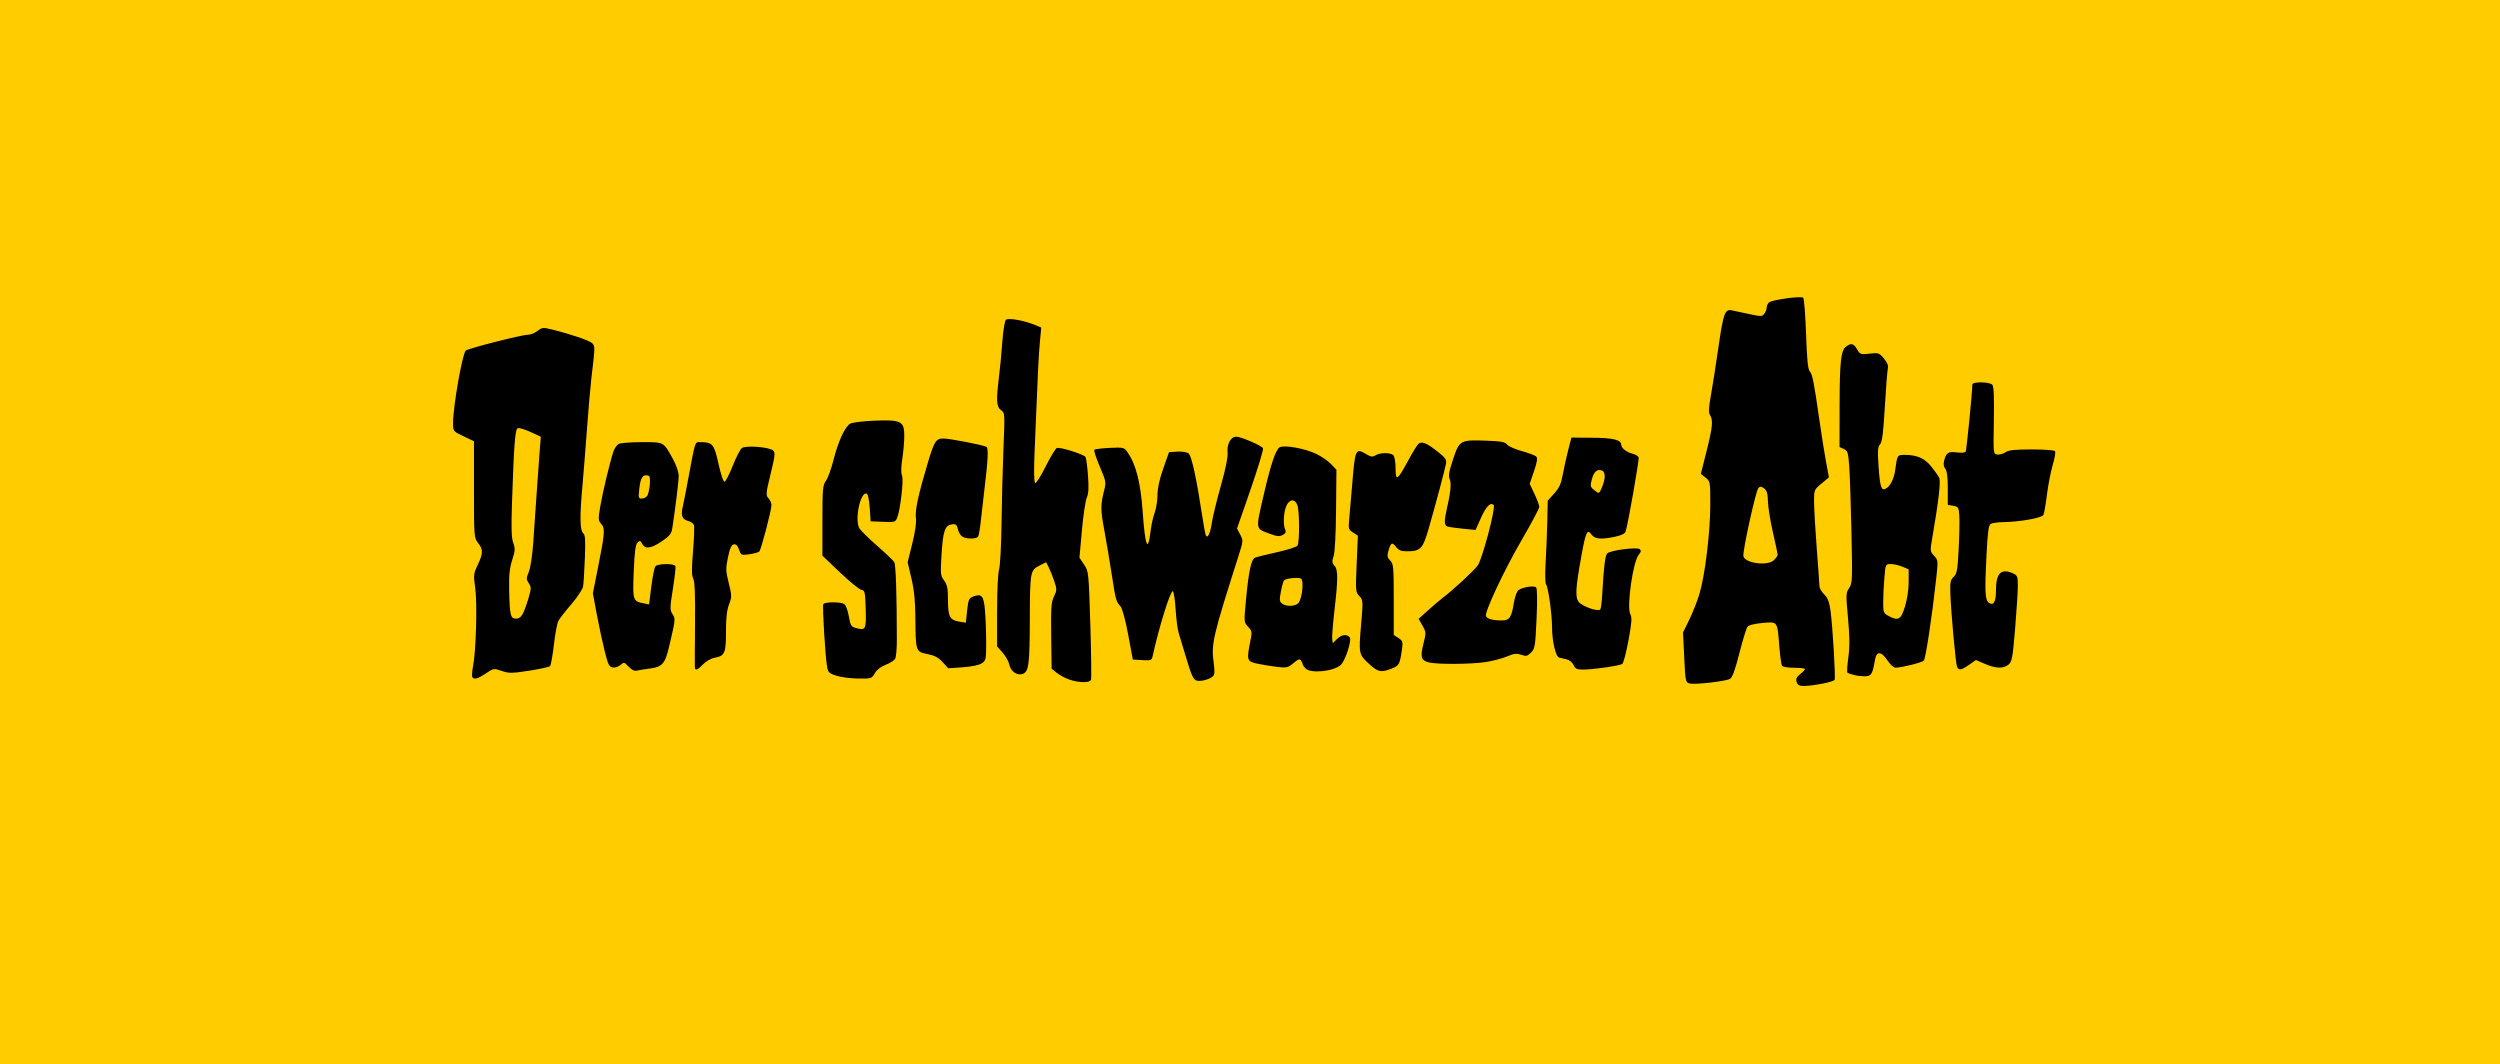 <?xml version="1.0" encoding="UTF-8" standalone="no"?>
<!-- Created with Inkscape (http://www.inkscape.org/) -->

<svg
   xmlns:dc="http://purl.org/dc/elements/1.1/"
   xmlns:cc="http://creativecommons.org/ns#"
   xmlns:rdf="http://www.w3.org/1999/02/22-rdf-syntax-ns#"
   xmlns:svg="http://www.w3.org/2000/svg"
   xmlns="http://www.w3.org/2000/svg"
   xmlns:sodipodi="http://sodipodi.sourceforge.net/DTD/sodipodi-0.dtd"
   xmlns:inkscape="http://www.inkscape.org/namespaces/inkscape"
   width="1374"
   height="585"
   id="svg2"
   version="1.1"
   inkscape:version="0.48.4 r9939"
   sodipodi:docname="Zinker.svg">
  <defs
     id="defs4" />
  <sodipodi:namedview
     id="base"
     pagecolor="#ffffff"
     bordercolor="#666666"
     borderopacity="1.0"
     inkscape:pageopacity="0.0"
     inkscape:pageshadow="2"
     inkscape:zoom="0.693158"
     inkscape:cx="765.01299"
     inkscape:cy="257.93419"
     inkscape:document-units="px"
     inkscape:current-layer="layer1"
     showgrid="false"
     fit-margin-top="0"
     fit-margin-left="0"
     fit-margin-right="0"
     fit-margin-bottom="0"
     inkscape:window-width="1385"
     inkscape:window-height="876"
     inkscape:window-x="55"
     inkscape:window-y="24"
     inkscape:window-maximized="1" />
  <g
     inkscape:label="Ebene 1"
     inkscape:groupmode="layer"
     id="layer1"
     transform="translate(421.312,-191.294)">
    <g
       id="g3502">
      <rect
         transform="translate(-421.312,191.294)"
         y="-2.168"
         x="-7.213"
         height="597.266"
         width="1390.736"
         id="rect3500"
         style="fill:#ffcc00;fill-opacity:1;fill-rule:nonzero;stroke:none" />
      <path
         inkscape:connector-curvature="0"
         id="path3498"
         d="m 566.127,566.102 c -0.528,-1.663 -0.062,-2.697 1.933,-4.288 1.446,-1.153 2.628,-2.416 2.628,-2.808 0,-0.392 -2.673,-0.712 -5.941,-0.712 -3.503,0 -6.242,-0.487 -6.674,-1.186 -0.403,-0.652 -1.071,-5.49 -1.483,-10.75 -1.085,-13.825 -0.81,-13.45 -9.308,-12.675 -4.481,0.409 -7.503,1.194 -8.207,2.133 -0.612,0.818 -2.612,7.365 -4.443,14.551 -2.382,9.345 -3.853,13.344 -5.167,14.047 -2.513,1.345 -19.205,3.241 -22.111,2.511 -2.286,-0.574 -2.372,-0.984 -3.011,-14.299 l -0.657,-13.708 3.442,-7.062 c 1.893,-3.884 4.394,-10.212 5.558,-14.062 3.049,-10.086 5.962,-33.923 5.984,-48.962 0.018,-12.776 -0.019,-12.992 -2.585,-15.039 l -2.604,-2.076 3.104,-12.332 c 3.362,-13.358 3.729,-17.117 1.951,-19.964 -0.886,-1.419 -0.781,-3.901 0.455,-10.736 0.884,-4.89 2.777,-16.991 4.206,-26.891 2.646,-18.329 3.518,-20.714 7.289,-19.938 0.937,0.193 5.064,1.073 9.172,1.956 7.033,1.512 7.543,1.503 8.75,-0.148 0.705,-0.964 1.282,-2.512 1.282,-3.439 0,-0.928 0.562,-2.152 1.25,-2.72 1.81,-1.496 17.705,-3.657 18.805,-2.556 0.499,0.499 1.2,9.443 1.558,19.876 0.483,14.051 1.014,19.387 2.049,20.581 1.494,1.723 2.218,5.415 5.375,27.388 1.106,7.7 2.718,17.794 3.582,22.432 l 1.57,8.432 -4.095,3.401 c -4.047,3.362 -4.094,3.478 -4.08,10.068 0.008,3.667 0.674,15.217 1.479,25.667 0.805,10.45 1.474,19.808 1.485,20.795 0.012,0.988 1.192,2.967 2.623,4.398 1.99,1.989 2.811,4.157 3.489,9.205 1.147,8.542 2.785,36.262 2.229,37.712 -0.439,1.143 -11.836,3.39 -17.195,3.39 -2.199,0 -3.174,-0.58 -3.686,-2.192 z m -12.628,-66.847 c 1.204,-1.121 2.189,-2.498 2.189,-3.06 0,-0.561 -1.162,-6.056 -2.583,-12.211 -1.421,-6.155 -2.658,-13.814 -2.75,-17.021 -0.129,-4.506 -0.611,-6.156 -2.121,-7.26 -1.569,-1.147 -2.19,-1.18 -3.15,-0.169 -1.412,1.488 -8.734,34.766 -8.227,37.394 0.747,3.877 13.122,5.607 16.643,2.327 z m -387.311,65.455 c -2.2,-0.784 -5.243,-2.436 -6.763,-3.671 l -2.763,-2.245 -0.237,-18 c -0.203,-15.459 0.012,-18.519 1.526,-21.678 1.65,-3.442 1.658,-3.987 0.135,-8.5 -0.895,-2.652 -2.264,-6.062 -3.041,-7.578 l -1.414,-2.756 -3.836,1.957 c -4.845,2.472 -5.023,3.481 -5.115,29.055 -0.089,24.94 -0.553,28.843 -3.592,30.227 -3.125,1.424 -6.92,-1.071 -7.721,-5.077 -0.328,-1.642 -1.966,-4.545 -3.639,-6.45 l -3.041,-3.464 0,-19.375 c 0,-11.104 0.463,-20.866 1.084,-22.868 0.598,-1.928 1.206,-13.354 1.356,-25.493 0.149,-12.1 0.63,-30.684 1.069,-41.298 0.788,-19.063 0.772,-19.317 -1.356,-20.807 -2.516,-1.762 -2.732,-5.334 -1.106,-18.304 0.576,-4.596 1.402,-13.263 1.836,-19.259 0.433,-5.997 1.297,-11.412 1.919,-12.034 1.25,-1.25 9.88,0.262 16.077,2.816 l 3.379,1.392 -0.762,8.247 c -0.704,7.617 -1.09,15.632 -2.908,60.417 -0.414,10.203 -0.295,16.393 0.322,16.775 0.538,0.333 3.134,-3.735 5.767,-9.04 2.633,-5.305 5.416,-9.886 6.183,-10.18 1.72,-0.66 14.829,3.464 15.751,4.956 0.368,0.596 0.976,5.186 1.35,10.202 0.501,6.714 0.327,9.91 -0.66,12.119 -0.737,1.65 -1.947,9.75 -2.689,18 l -1.348,15 2.537,3.798 c 2.51,3.757 2.547,4.115 3.439,32.842 0.496,15.974 0.659,29.678 0.362,30.452 -0.695,1.811 -6.778,1.722 -12.103,-0.176 z m 69.935,0.549 c -1.576,-0.583 -2.803,-3.29 -5.263,-11.613 -1.764,-5.969 -3.713,-12.407 -4.329,-14.308 -0.617,-1.9 -1.396,-7.871 -1.732,-13.267 -0.336,-5.397 -1.04,-9.834 -1.563,-9.86 -1.395,-0.069 -7.553,19.749 -10.995,35.383 -0.59,2.68 -0.841,2.788 -5.783,2.5 l -5.167,-0.301 -2.551,-13.661 c -1.452,-7.773 -3.24,-14.454 -4.149,-15.5 -2.581,-2.97 -2.684,-3.337 -4.851,-17.392 -1.141,-7.395 -3.015,-18.533 -4.165,-24.751 -2.083,-11.257 -2.077,-13.785 0.046,-22.031 1.037,-4.025 0.856,-4.942 -2.52,-12.804 -2,-4.657 -3.326,-8.78 -2.945,-9.16 0.381,-0.381 4.194,-0.851 8.474,-1.046 7.589,-0.345 7.831,-0.283 9.795,2.496 4.57,6.467 7.152,16.604 8.274,32.484 1.385,19.606 2.921,23.124 4.438,10.161 0.335,-2.863 1.305,-7.138 2.156,-9.5 0.851,-2.362 1.549,-6.77 1.551,-9.795 0.002,-3.611 1.093,-8.591 3.174,-14.5 l 3.171,-9 4.5,-0.294 c 2.57,-0.168 5.247,0.261 6.243,1 1.679,1.247 4.392,13.786 7.744,35.794 0.628,4.125 1.353,8.138 1.61,8.917 0.884,2.676 2.573,-0.552 3.436,-6.564 0.462,-3.219 2.689,-12.378 4.948,-20.353 2.539,-8.962 3.954,-15.837 3.705,-18 -0.545,-4.726 1.696,-9 4.718,-9 2.618,0 13.721,4.763 14.757,6.331 0.364,0.551 -2.704,10.714 -6.817,22.585 l -7.479,21.583 1.755,3.306 c 1.711,3.225 1.69,3.509 -0.855,11.5 -14.32,44.965 -15.159,48.593 -13.691,59.194 0.599,4.323 0.495,6.313 -0.372,7.119 -2.008,1.867 -7.088,3.153 -9.268,2.347 z m -397.87,-1.86 c -0.304,-0.492 -0.095,-3.305 0.465,-6.25 1.624,-8.539 2.319,-34.543 1.143,-42.787 -0.995,-6.978 -0.911,-7.747 1.383,-12.596 3.021,-6.387 3.054,-8.422 0.193,-12.074 -2.205,-2.814 -2.25,-3.407 -2.25,-29.385 l 0,-26.513 -5.75,-2.74 c -5.724,-2.728 -5.75,-2.76 -5.75,-7.178 0,-9.088 5.017,-37.79 6.973,-39.897 1.045,-1.125 30.664,-8.685 34.029,-8.685 1.5,0 3.934,-0.948 5.407,-2.108 2.428,-1.91 3.121,-1.999 7.385,-0.953 10.57,2.593 21.187,6.185 22.671,7.669 1.655,1.655 1.658,1.542 -0.514,19.892 -0.521,4.4 -1.624,17.225 -2.452,28.5 -0.828,11.275 -1.939,25.225 -2.469,31 -1.442,15.702 -1.305,23.528 0.437,24.973 1.2,0.996 1.377,3.525 0.968,13.872 -0.275,6.96 -0.703,13.906 -0.95,15.437 -0.247,1.531 -3.132,5.9 -6.411,9.71 -3.279,3.81 -6.513,7.957 -7.187,9.216 -0.674,1.259 -1.787,7.18 -2.473,13.156 -0.686,5.977 -1.639,11.258 -2.117,11.736 -0.478,0.478 -5.646,1.608 -11.485,2.511 -9.559,1.479 -11.058,1.491 -15.065,0.126 -4.382,-1.493 -4.514,-1.472 -8.749,1.372 -4.449,2.988 -6.483,3.533 -7.435,1.993 z m 27.813,-34.868 c 0.786,-1.52 2.185,-5.366 3.11,-8.547 1.53,-5.262 1.54,-5.998 0.119,-8.168 -1.418,-2.164 -1.416,-2.735 0.021,-6.173 0.898,-2.148 1.946,-8.998 2.421,-15.819 0.461,-6.617 1.3,-18.78 1.863,-27.03 0.564,-8.25 1.317,-18.713 1.675,-23.251 l 0.65,-8.251 -5.658,-2.591 c -3.112,-1.425 -6.264,-2.358 -7.004,-2.074 -1.475,0.566 -2.081,8.339 -3.178,40.775 -0.478,14.13 -0.314,19.478 0.678,22.223 1.137,3.145 1.063,4.367 -0.567,9.392 -1.421,4.38 -1.827,8.317 -1.678,16.277 0.262,14.045 0.717,16 3.724,16 1.604,0 2.867,-0.913 3.824,-2.763 z m 172.499,34.2 c -3.879,-1.194 -4.72,-1.906 -5.223,-4.421 -1.03,-5.149 -2.801,-33.968 -2.152,-35.018 0.781,-1.264 9.503,-1.28 11.499,-0.021 0.825,0.521 1.95,3.521 2.5,6.667 0.904,5.169 1.289,5.798 4,6.533 5.294,1.435 5.598,0.837 5.285,-10.409 -0.261,-9.401 -0.454,-10.292 -2.29,-10.555 -1.102,-0.158 -6.39,-4.457 -11.75,-9.554 l -9.746,-9.267 0,-19.236 c 0,-17.482 0.178,-19.483 1.951,-21.946 1.073,-1.49 2.909,-6.527 4.081,-11.192 2.614,-10.409 6.398,-18.637 9.293,-20.206 1.196,-0.648 7.231,-1.377 13.409,-1.62 14.572,-0.573 16.266,0.301 16.266,8.39 0,3.044 -0.494,8.721 -1.098,12.614 -0.707,4.558 -0.761,7.831 -0.15,9.192 1.028,2.29 -0.975,19.304 -2.755,23.409 -0.918,2.116 -1.523,2.273 -7.746,2 l -6.751,-0.296 -0.5,-7.421 c -0.299,-4.436 -0.977,-7.579 -1.686,-7.812 -3.547,-1.168 -6.793,14.827 -3.904,19.236 0.841,1.283 5.255,5.597 9.809,9.587 4.554,3.99 8.722,7.964 9.262,8.832 0.87,1.399 1.414,17.866 1.421,42.984 0.001,4.623 -0.405,9.166 -0.903,10.096 -0.498,0.93 -2.838,2.433 -5.202,3.341 -2.705,1.039 -4.928,2.764 -6.001,4.654 -1.656,2.919 -1.906,3.001 -9,2.933 -4.013,-0.038 -9.377,-0.71 -11.92,-1.493 z m 559.323,-0.401 c -1.815,-0.442 -3.558,-1.061 -3.872,-1.375 -0.314,-0.314 -0.083,-4.079 0.514,-8.366 0.812,-5.834 0.766,-11.261 -0.179,-21.574 -1.194,-13.013 -1.159,-13.93 0.616,-16.5 1.767,-2.558 1.844,-4.398 1.282,-30.721 -0.329,-15.4 -0.879,-31.752 -1.223,-36.337 -0.562,-7.485 -0.867,-8.447 -2.981,-9.411 l -2.355,-1.073 0.044,-22.589 c 0.047,-24.498 0.698,-30.423 3.581,-32.606 2.797,-2.118 4.076,-1.8 6.025,1.501 1.683,2.85 1.994,2.957 6.87,2.384 4.859,-0.571 5.242,-0.441 7.867,2.68 1.848,2.196 2.575,3.969 2.199,5.366 -0.308,1.147 -1.058,10.636 -1.666,21.086 -0.84,14.445 -1.472,19.411 -2.635,20.713 -1.268,1.421 -1.409,3.484 -0.823,12.078 0.795,11.664 1.541,13.786 4.259,12.117 2.312,-1.42 4.287,-5.515 4.91,-10.184 1.093,-8.176 1.123,-8.224 5.137,-8.218 6.773,0.01 10.95,1.812 14.562,6.281 1.873,2.317 3.862,5.113 4.422,6.213 0.987,1.94 -0.235,12.644 -3.798,33.275 -1.217,7.05 -1.186,7.35 1.022,9.701 2.235,2.379 2.257,2.623 1.143,12.725 -2.361,21.409 -5.776,43.855 -6.832,44.911 -1.063,1.063 -12.017,3.782 -15.524,3.853 -0.955,0.019 -2.927,-1.765 -4.383,-3.965 -3.445,-5.205 -6.073,-5.3 -6.918,-0.25 -1.263,7.55 -1.935,8.739 -5.04,8.92 -1.608,0.094 -4.408,-0.192 -6.224,-0.634 z m 27.761,-37.641 c 1.224,-3.962 2.04,-9.385 2.04,-13.551 l 0,-6.946 -3.468,-1.449 c -1.907,-0.797 -4.766,-1.449 -6.353,-1.449 -2.873,0 -2.888,0.034 -3.532,7.651 -0.356,4.208 -0.647,10.269 -0.647,13.468 0,5.318 0.236,5.945 2.75,7.309 5.541,3.006 6.968,2.226 9.21,-5.033 z m -701.453,33.018 c -2.404,-2.594 -2.601,-2.638 -4.429,-0.983 -1.052,0.952 -2.963,1.583 -4.245,1.401 -2.028,-0.287 -2.612,-1.441 -4.475,-8.83 -1.179,-4.675 -3.128,-13.765 -4.333,-20.2 l -2.19,-11.7 3.083,-15.5 c 3.554,-17.87 3.7,-20.26 1.394,-22.808 -1.519,-1.679 -1.561,-2.624 -0.42,-9.418 1.266,-7.533 5.194,-23.956 7.207,-30.131 0.584,-1.792 1.896,-3.704 2.916,-4.25 1.02,-0.546 6.764,-0.992 12.765,-0.992 12.358,0 11.781,-0.312 17.054,9.235 1.9,3.44 3.167,7.169 3.167,9.318 0,3.062 -1.857,18.204 -3.582,29.202 -0.4,2.551 -1.632,4.01 -5.701,6.75 -5.949,4.006 -9.154,4.416 -10.78,1.379 -0.994,-1.857 -1.312,-1.937 -2.594,-0.655 -1.085,1.085 -1.612,5.177 -2.045,15.875 -0.642,15.853 -0.502,16.306 5.412,17.488 l 3.019,0.604 1.233,-9.848 c 0.678,-5.416 1.694,-10.41 2.258,-11.098 1.304,-1.589 10.478,-1.659 11.003,-0.084 0.214,0.641 -0.425,6.281 -1.419,12.532 -1.659,10.429 -1.677,11.565 -0.217,13.793 1.712,2.612 1.694,2.783 -1.756,17.509 -2.328,9.933 -3.762,11.55 -11.074,12.478 -2.891,0.367 -6.039,0.888 -6.995,1.158 -1.058,0.299 -2.724,-0.572 -4.255,-2.223 z m 10.363,-94.17 c 0.517,-0.967 1.096,-3.765 1.285,-6.219 0.26,-3.365 -0.024,-4.53 -1.155,-4.741 -2.764,-0.516 -3.928,1.255 -4.604,7.006 -0.629,5.351 -0.538,5.712 1.431,5.712 1.156,0 2.526,-0.791 3.043,-1.757 z m 361.701,95.186 c -0.864,-0.864 -1.578,-1.877 -1.587,-2.25 -0.008,-0.373 -0.418,-1.315 -0.91,-2.093 -0.73,-1.154 -1.499,-0.906 -4.171,1.342 -2.994,2.519 -3.754,2.701 -8.839,2.119 -3.06,-0.35 -7.926,-1.138 -10.814,-1.751 -5.993,-1.272 -6.181,-1.828 -4.106,-12.161 1.083,-5.391 1.019,-5.833 -1.186,-8.179 -2.322,-2.471 -2.326,-2.525 -1.168,-14.808 1.497,-15.889 2.886,-22.297 5.025,-23.18 0.927,-0.383 6.355,-1.725 12.064,-2.982 5.709,-1.257 10.764,-2.894 11.235,-3.636 1.178,-1.859 1.109,-19.133 -0.089,-22.285 -1.393,-3.664 -4.469,-3.32 -6.132,0.685 -1.49,3.589 -1.768,10.322 -0.533,12.923 0.57,1.201 0.178,2.003 -1.393,2.844 -1.748,0.936 -3.119,0.822 -6.828,-0.564 -8.368,-3.128 -8.148,-1.75 -3.499,-21.953 3.741,-16.256 6.536,-24.524 8.678,-25.671 2.628,-1.406 13.926,0.65 20.211,3.679 2.767,1.333 6.367,3.825 8,5.536 l 2.97,3.112 -0.195,21.991 c -0.119,13.375 -0.647,23.36 -1.348,25.484 -0.962,2.914 -0.888,3.786 0.445,5.259 2.024,2.237 2.03,7.091 0.026,24.452 -0.865,7.492 -1.427,14.642 -1.25,15.889 l 0.322,2.268 2.25,-2.25 c 2.512,-2.512 5.457,-2.911 7.077,-0.958 1.233,1.486 -2.428,12.805 -4.883,15.097 -3.852,3.597 -16.485,4.928 -19.373,2.04 z m -4.286,-35.679 c 2.235,-1.675 3.584,-12.595 1.7,-13.759 -1.382,-0.854 -7.964,-0.194 -9.22,0.925 -0.404,0.36 -1.201,3.113 -1.771,6.118 -0.902,4.757 -0.815,5.625 0.676,6.715 2.196,1.606 6.475,1.607 8.616,0.002 z m 39.665,33.586 c -6.223,-5.622 -6.277,-5.859 -4.935,-21.513 1.174,-13.694 1.156,-14.012 -0.929,-16.231 -2.044,-2.176 -2.101,-2.861 -1.46,-17.717 l 0.666,-15.453 -2.652,-1.738 c -2.441,-1.599 -2.612,-2.153 -2.154,-6.961 0.274,-2.873 0.96,-10.848 1.525,-17.723 1.787,-21.756 1.874,-21.953 8.105,-18.272 2.395,1.415 3.281,1.506 4.891,0.5 2.514,-1.57 8.235,-1.586 9.793,-0.028 0.663,0.663 1.2,3.849 1.2,7.122 0,7.43 1.011,6.805 7,-4.322 2.373,-4.409 4.897,-8.5 5.609,-9.091 1.829,-1.518 4.6,-0.392 10.482,4.257 4.321,3.416 5.032,4.443 4.622,6.685 -0.593,3.245 -5.634,22.121 -9.52,35.649 -3.206,11.158 -4.443,12.459 -11.87,12.485 -3.29,0.012 -4.601,-0.524 -6.17,-2.519 -2.142,-2.723 -2.755,-2.339 -4.177,2.62 -0.694,2.419 -0.478,3.41 1.079,4.967 1.794,1.794 1.946,3.46 1.946,21.423 l 0,19.477 2.588,1.696 c 2.359,1.546 2.529,2.1 1.928,6.273 -1.186,8.231 -1.525,8.864 -5.626,10.505 -5.716,2.287 -7.424,1.988 -11.939,-2.091 z m -371.063,1.414 c -0.062,-0.688 -0.019,-11.436 0.097,-23.885 0.147,-15.928 -0.143,-23.293 -0.978,-24.855 -0.903,-1.687 -0.93,-5.305 -0.112,-15.073 0.592,-7.069 0.808,-13.551 0.481,-14.404 -0.327,-0.853 -1.676,-1.821 -2.997,-2.153 -3.287,-0.825 -4.252,-2.969 -3.268,-7.258 0.457,-1.992 1.756,-8.572 2.887,-14.622 4.3,-23.006 3.809,-21.5 7.01,-21.5 6.608,0 7.443,1.01 9.888,11.961 1.372,6.147 2.703,10.007 3.371,9.784 0.608,-0.203 2.618,-4.166 4.467,-8.807 1.849,-4.641 4.096,-8.997 4.993,-9.679 2.087,-1.588 15.169,-0.582 17.197,1.322 1.226,1.151 1.033,2.931 -1.394,12.889 -2.623,10.759 -2.703,11.679 -1.173,13.371 0.904,0.999 1.641,2.681 1.636,3.738 -0.011,2.901 -5.672,24.501 -6.688,25.516 -0.487,0.487 -2.943,1.168 -5.457,1.512 -4.451,0.61 -4.6,0.543 -5.685,-2.568 -0.78,-2.237 -1.646,-3.093 -2.889,-2.856 -1.311,0.251 -2.142,2.109 -3.183,7.116 -1.277,6.148 -1.238,7.459 0.425,14.137 1.73,6.945 1.738,7.607 0.158,11.746 -1.187,3.108 -1.675,7.487 -1.675,15.031 0,11.877 -0.616,13.25 -6.434,14.342 -1.853,0.348 -4.623,1.94 -6.155,3.539 -3.007,3.139 -4.346,3.629 -4.524,1.657 z m 482.92,-1.274 c -0.64,-1.405 -2.294,-2.776 -3.729,-3.093 -1.418,-0.313 -3.306,-0.763 -4.196,-1.001 -1.901,-0.508 -3.884,-9.089 -3.882,-16.799 0.002,-6.862 -2.073,-21.795 -3.237,-23.291 -0.547,-0.704 -0.668,-5.711 -0.289,-12 0.357,-5.936 0.766,-16.049 0.908,-22.473 l 0.259,-11.681 3.552,-3.932 c 2.783,-3.08 3.8,-5.316 4.695,-10.319 0.628,-3.513 1.956,-9.537 2.951,-13.387 l 1.809,-7 11.425,0.075 c 11.427,0.075 15.925,1.15 15.925,3.805 0,1.843 2.997,4.231 6.293,5.015 1.536,0.365 3.017,1.248 3.291,1.962 0.429,1.118 -5.705,36.11 -7.156,40.819 -0.325,1.056 -2.37,2.074 -5.522,2.75 -7.938,1.702 -11.44,1.391 -13.241,-1.177 -2.281,-3.252 -3.152,-1.406 -5.524,11.693 -3.232,17.854 -3.513,22.881 -1.425,25.437 2.074,2.539 10.906,5.538 11.844,4.021 0.336,-0.544 0.793,-4.231 1.016,-8.195 0.874,-15.56 1.635,-21.637 2.833,-22.631 2.072,-1.72 16.537,-3.529 17.835,-2.231 0.811,0.811 0.678,1.584 -0.493,2.882 -3.227,3.575 -6.859,28.836 -4.72,32.832 0.986,1.843 0.798,4.515 -1.008,14.313 -1.221,6.626 -2.739,12.464 -3.372,12.973 -1.295,1.042 -15.917,3.155 -21.832,3.155 -3.159,0 -4.072,-0.459 -5.012,-2.524 z m 15.744,-97.944 c 1.868,-4.471 1.847,-8.165 -0.051,-8.894 -2.665,-1.023 -4.454,0.475 -5.585,4.678 -1.008,3.745 -0.911,4.269 1.1,5.897 2.886,2.337 2.852,2.349 4.536,-1.681 z m 195.005,98.753 c -0.769,-2.004 -3.361,-30.692 -3.664,-40.564 -0.176,-5.712 0.114,-7.079 1.844,-8.691 1.791,-1.669 2.141,-3.608 2.745,-15.222 0.38,-7.32 0.54,-15.557 0.356,-18.304 -0.314,-4.669 -0.532,-5.029 -3.336,-5.517 l -3,-0.522 0,-9.079 c 0,-6.19 -0.433,-9.601 -1.362,-10.72 -0.875,-1.054 -1.114,-2.627 -0.67,-4.398 1.127,-4.49 2.297,-5.262 6.995,-4.618 2.35,0.322 4.54,0.153 4.867,-0.376 0.479,-0.775 3.643,-32.661 3.664,-36.928 0.01,-1.698 9.579,-1.565 11.005,0.153 0.799,0.963 1.05,6.944 0.825,19.692 -0.324,18.3 -0.323,18.309 1.911,18.626 1.229,0.175 3.242,-0.388 4.473,-1.25 1.736,-1.216 4.98,-1.568 14.456,-1.568 6.916,0 12.482,0.426 12.825,0.982 0.334,0.54 -0.28,4.027 -1.365,7.75 -1.084,3.723 -2.498,11.043 -3.142,16.268 -0.644,5.225 -1.511,10.175 -1.927,11 -0.838,1.662 -12.864,3.816 -22.055,3.95 -3.025,0.044 -6.154,0.494 -6.952,0.999 -1.112,0.704 -1.646,4.736 -2.281,17.235 -1.042,20.514 -0.795,24.784 1.512,26.214 2.519,1.562 3.687,-0.676 3.706,-7.101 0.028,-9.378 2.885,-12.136 9.468,-9.137 2.29,1.044 2.547,1.728 2.547,6.789 0,3.095 -0.674,13.711 -1.498,23.589 -1.338,16.044 -1.724,18.148 -3.611,19.711 -2.811,2.329 -6.957,2.208 -12.967,-0.378 l -4.947,-2.128 -3.792,2.628 c -4.438,3.075 -5.731,3.253 -6.629,0.914 z M 96.742,555.182 c -2.311,-2.538 -4.388,-3.642 -8.278,-4.402 -6.445,-1.258 -6.544,-1.546 -6.677,-19.363 -0.073,-9.753 -0.663,-15.776 -2.18,-22.235 l -2.08,-8.859 2.544,-10.265 c 1.657,-6.687 2.35,-11.659 1.987,-14.265 -0.551,-3.961 1.475,-13.241 6.659,-30.5 3.449,-11.483 4.428,-13 8.386,-13 3.669,0 22.118,3.594 23.806,4.637 1.104,0.683 0.737,7.714 -1.248,23.863 -0.608,4.95 -1.464,12.429 -1.901,16.621 -0.437,4.192 -1.109,8.129 -1.493,8.75 -0.861,1.394 -6.06,1.477 -8.564,0.137 -1.019,-0.545 -2.156,-2.371 -2.526,-4.058 -0.569,-2.591 -1.081,-3.018 -3.308,-2.758 -3.827,0.447 -4.906,3.567 -5.716,16.528 -0.669,10.715 -0.579,11.634 1.41,14.324 1.742,2.357 2.125,4.289 2.125,10.724 0,9.102 1.002,11.033 6.161,11.87 l 3.655,0.593 0.716,-6.688 c 0.632,-5.906 1.009,-6.799 3.224,-7.641 4.812,-1.829 5.895,-0.553 6.599,7.77 0.355,4.196 0.645,12.051 0.645,17.456 0,9.341 -0.122,9.906 -2.465,11.441 -1.491,0.977 -5.614,1.831 -10.43,2.161 l -7.965,0.546 -3.085,-3.388 z m 267.552,0.244 c -4.515,-0.986 -5.152,-2.944 -3.322,-10.209 1.549,-6.151 1.533,-6.473 -0.501,-10.093 l -2.101,-3.739 5.278,-4.745 c 2.903,-2.61 6.462,-5.641 7.909,-6.735 5.857,-4.43 17.244,-14.96 19.301,-17.849 2.517,-3.534 9.988,-31.792 8.764,-33.144 -1.676,-1.851 -4.108,0.584 -6.983,6.992 l -2.982,6.646 -7.087,-0.698 c -3.898,-0.384 -7.716,-0.94 -8.485,-1.235 -1.654,-0.635 -1.734,-3.183 -0.293,-9.322 2.146,-9.144 2.665,-14.41 1.642,-16.656 -0.793,-1.74 -0.377,-4.174 1.862,-10.91 3.492,-10.506 3.927,-10.752 18.116,-10.248 8.244,0.292 10.472,0.697 11.5,2.089 0.701,0.949 4.354,2.577 8.116,3.617 3.763,1.04 7.349,2.398 7.97,3.019 0.839,0.839 0.522,2.911 -1.231,8.061 l -2.36,6.932 2.64,5.576 c 1.452,3.067 2.64,6.26 2.64,7.096 0,0.836 -4.363,9.037 -9.695,18.223 -9.747,16.791 -20.461,39.632 -19.619,41.826 0.566,1.474 3.708,2.344 8.529,2.362 4.431,0.016 5.485,-1.493 6.832,-9.783 0.51,-3.137 1.631,-6.221 2.492,-6.852 2.294,-1.682 8.56,-2.653 9.709,-1.504 0.63,0.63 0.72,6.863 0.248,17.237 -0.688,15.124 -0.899,16.409 -3.045,18.556 -2.019,2.019 -2.693,2.171 -5.411,1.224 -2.544,-0.887 -3.958,-0.719 -7.822,0.928 -2.595,1.106 -7.954,2.505 -11.909,3.109 -7.593,1.16 -25.817,1.297 -30.702,0.231 z"
         style="fill:#000000" />
    </g>
  </g>
</svg>
